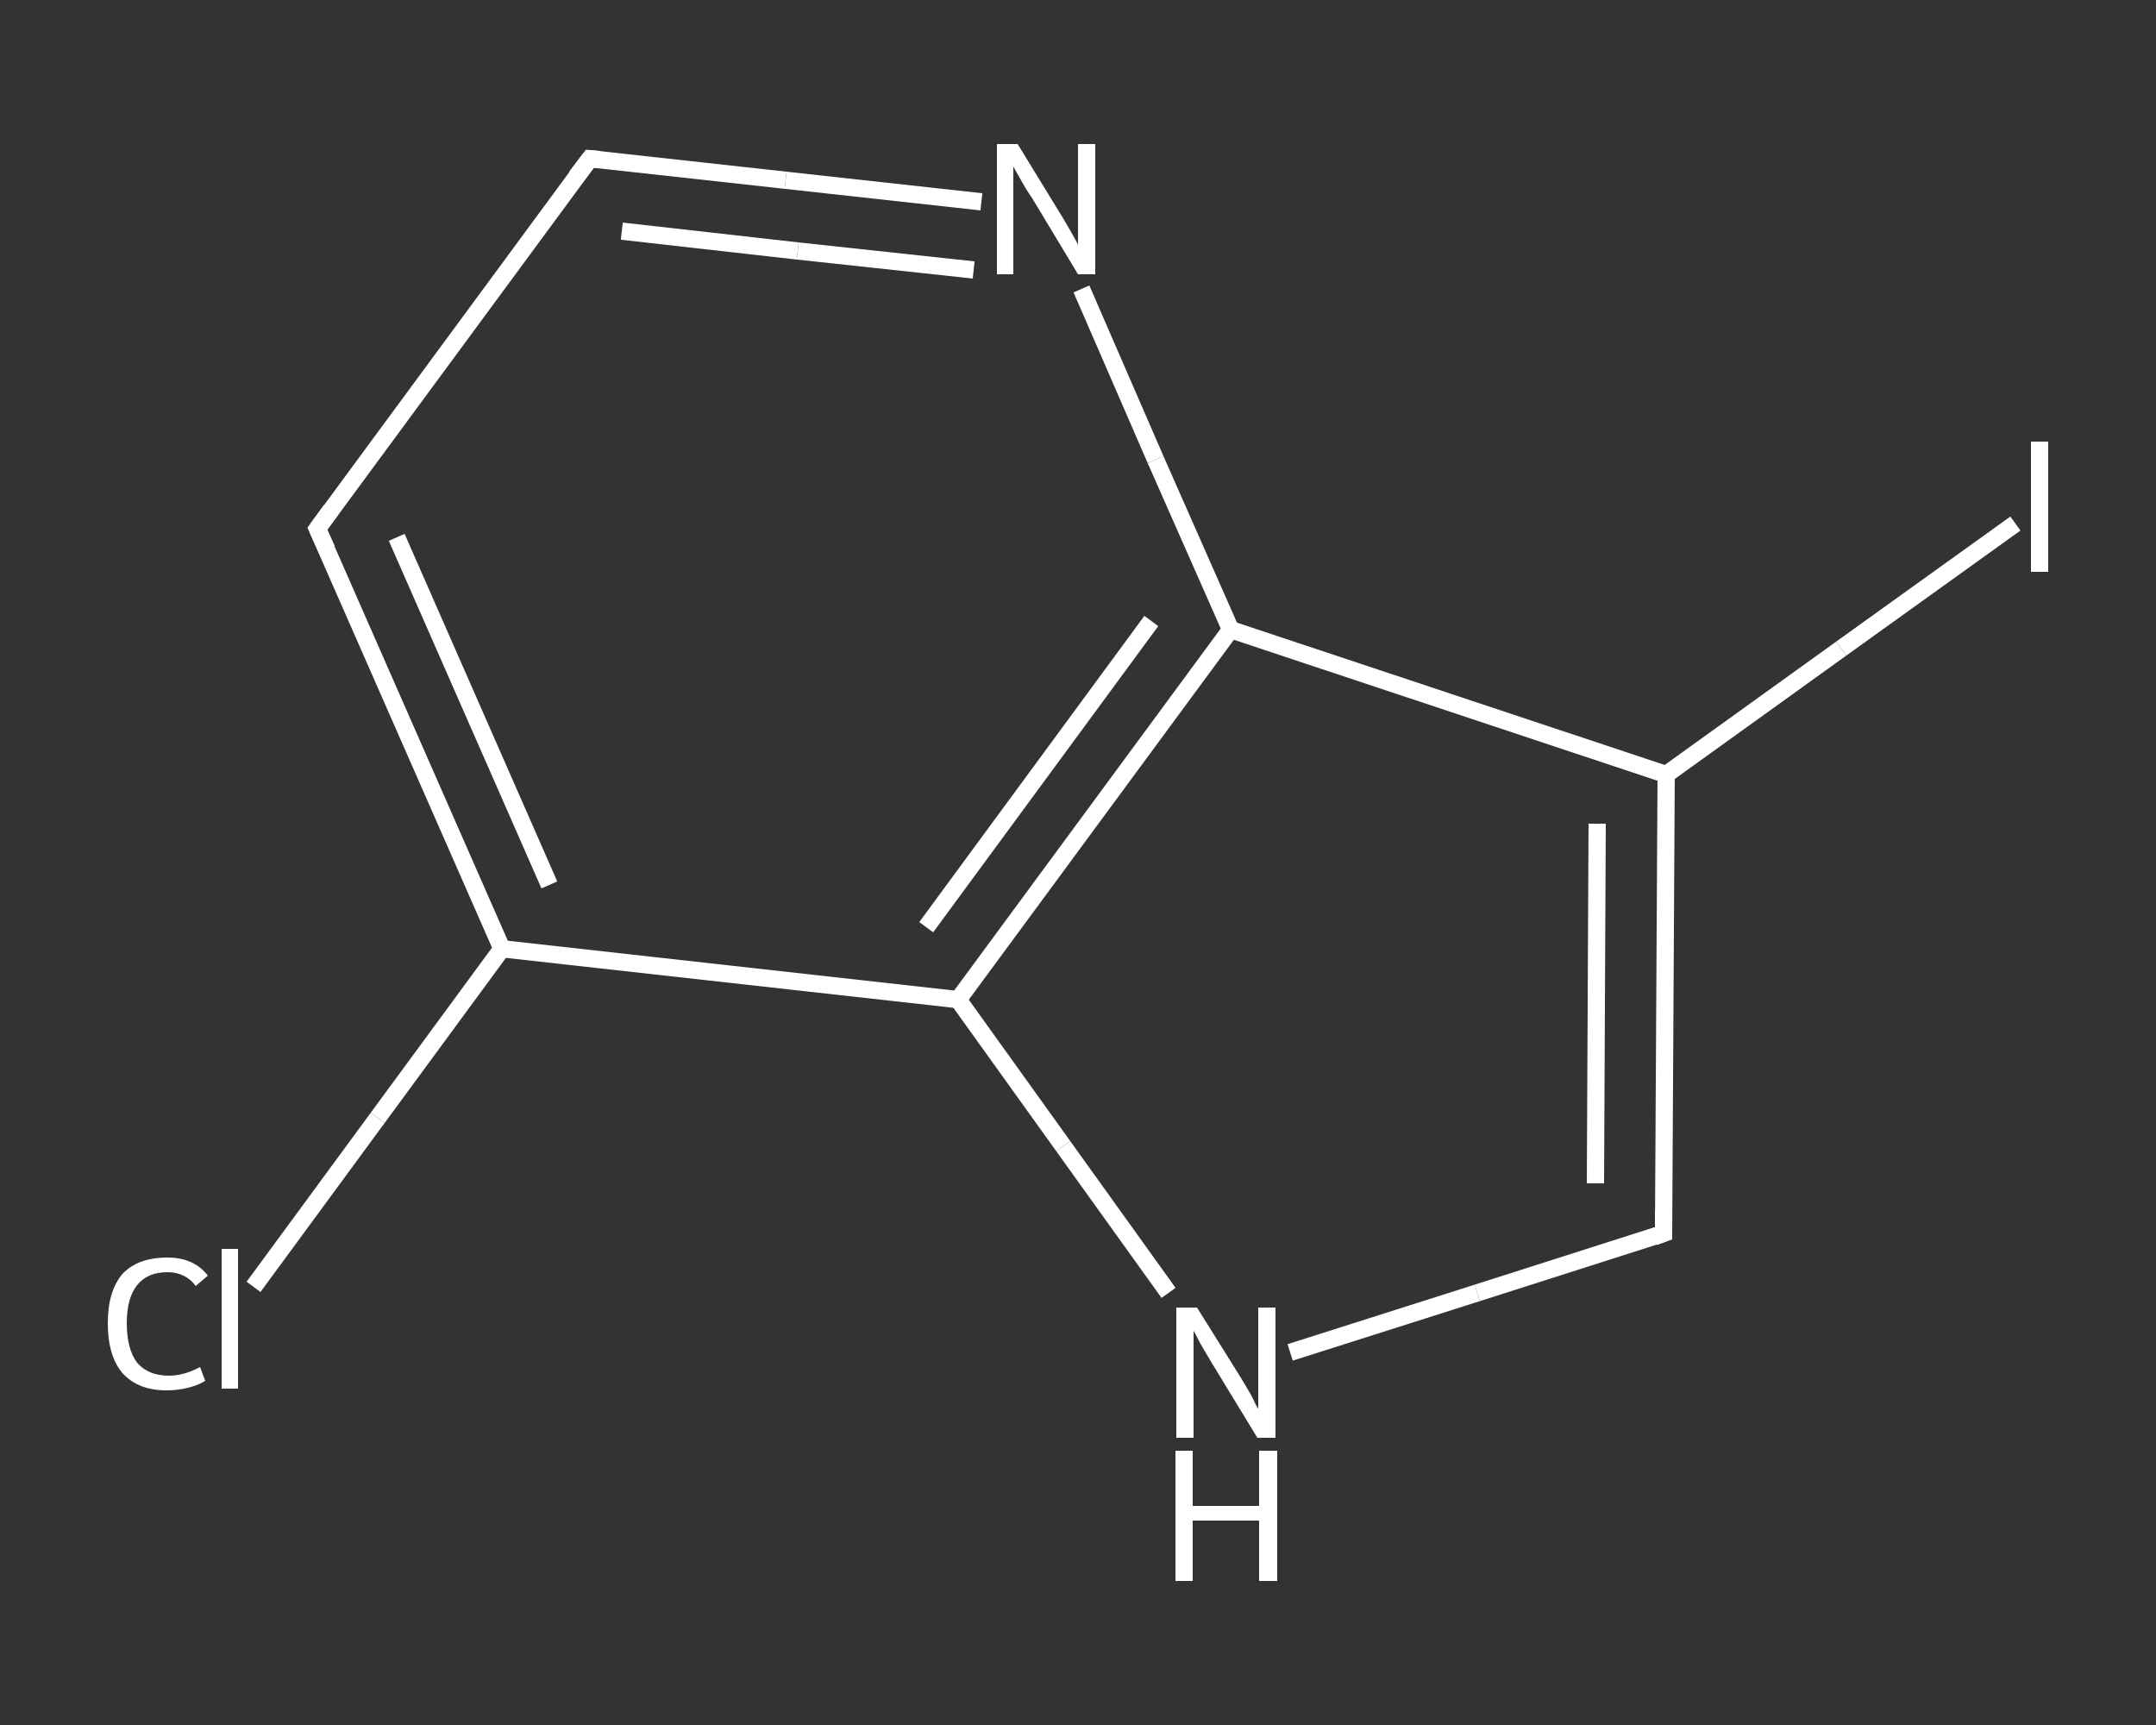 <?xml version='1.0' encoding='iso-8859-1'?>
<svg version='1.1' baseProfile='full'
              xmlns='http://www.w3.org/2000/svg'
                      xmlns:rdkit='http://www.rdkit.org/xml'
                      xmlns:xlink='http://www.w3.org/1999/xlink'
                  xml:space='preserve'
width='250px' height='200px' viewBox='0 0 250 200'>
<rect x="0" y="0" width="250" height="200" fill="#333333" stroke="none"/>
<!-- END OF HEADER -->
<rect style='opacity:1.0;fill:transparent;stroke:none' width='250.0' height='200.0' x='0.0' y='0.0'> </rect>
<path class='bond-0 atom-0 atom-1' d='M 29.4,149.2 L 43.8,129.6' style='fill:none;fill-rule:evenodd;stroke:#FFFFFF;stroke-width:2.0px;stroke-linecap:butt;stroke-linejoin:miter;stroke-opacity:1' />
<path class='bond-0 atom-0 atom-1' d='M 43.8,129.6 L 58.2,110.0' style='fill:none;fill-rule:evenodd;stroke:#FFFFFF;stroke-width:2.0px;stroke-linecap:butt;stroke-linejoin:miter;stroke-opacity:1' />
<path class='bond-1 atom-1 atom-2' d='M 58.2,110.0 L 36.8,61.3' style='fill:none;fill-rule:evenodd;stroke:#FFFFFF;stroke-width:2.0px;stroke-linecap:butt;stroke-linejoin:miter;stroke-opacity:1' />
<path class='bond-1 atom-1 atom-2' d='M 63.7,102.6 L 46.0,62.3' style='fill:none;fill-rule:evenodd;stroke:#FFFFFF;stroke-width:2.0px;stroke-linecap:butt;stroke-linejoin:miter;stroke-opacity:1' />
<path class='bond-2 atom-2 atom-3' d='M 36.8,61.3 L 68.4,18.4' style='fill:none;fill-rule:evenodd;stroke:#FFFFFF;stroke-width:2.0px;stroke-linecap:butt;stroke-linejoin:miter;stroke-opacity:1' />
<path class='bond-3 atom-3 atom-4' d='M 68.4,18.4 L 91.1,20.9' style='fill:none;fill-rule:evenodd;stroke:#FFFFFF;stroke-width:2.0px;stroke-linecap:butt;stroke-linejoin:miter;stroke-opacity:1' />
<path class='bond-3 atom-3 atom-4' d='M 91.1,20.9 L 113.8,23.4' style='fill:none;fill-rule:evenodd;stroke:#FFFFFF;stroke-width:2.0px;stroke-linecap:butt;stroke-linejoin:miter;stroke-opacity:1' />
<path class='bond-3 atom-3 atom-4' d='M 72.1,26.8 L 92.5,29.1' style='fill:none;fill-rule:evenodd;stroke:#FFFFFF;stroke-width:2.0px;stroke-linecap:butt;stroke-linejoin:miter;stroke-opacity:1' />
<path class='bond-3 atom-3 atom-4' d='M 92.5,29.1 L 112.9,31.3' style='fill:none;fill-rule:evenodd;stroke:#FFFFFF;stroke-width:2.0px;stroke-linecap:butt;stroke-linejoin:miter;stroke-opacity:1' />
<path class='bond-4 atom-4 atom-5' d='M 125.4,33.5 L 134.0,53.3' style='fill:none;fill-rule:evenodd;stroke:#FFFFFF;stroke-width:2.0px;stroke-linecap:butt;stroke-linejoin:miter;stroke-opacity:1' />
<path class='bond-4 atom-4 atom-5' d='M 134.0,53.3 L 142.7,73.0' style='fill:none;fill-rule:evenodd;stroke:#FFFFFF;stroke-width:2.0px;stroke-linecap:butt;stroke-linejoin:miter;stroke-opacity:1' />
<path class='bond-5 atom-5 atom-6' d='M 142.7,73.0 L 193.2,89.8' style='fill:none;fill-rule:evenodd;stroke:#FFFFFF;stroke-width:2.0px;stroke-linecap:butt;stroke-linejoin:miter;stroke-opacity:1' />
<path class='bond-6 atom-6 atom-7' d='M 193.2,89.8 L 213.5,75.2' style='fill:none;fill-rule:evenodd;stroke:#FFFFFF;stroke-width:2.0px;stroke-linecap:butt;stroke-linejoin:miter;stroke-opacity:1' />
<path class='bond-6 atom-6 atom-7' d='M 213.5,75.2 L 233.7,60.7' style='fill:none;fill-rule:evenodd;stroke:#FFFFFF;stroke-width:2.0px;stroke-linecap:butt;stroke-linejoin:miter;stroke-opacity:1' />
<path class='bond-7 atom-6 atom-8' d='M 193.2,89.8 L 192.9,143.0' style='fill:none;fill-rule:evenodd;stroke:#FFFFFF;stroke-width:2.0px;stroke-linecap:butt;stroke-linejoin:miter;stroke-opacity:1' />
<path class='bond-7 atom-6 atom-8' d='M 185.2,95.5 L 185.0,137.2' style='fill:none;fill-rule:evenodd;stroke:#FFFFFF;stroke-width:2.0px;stroke-linecap:butt;stroke-linejoin:miter;stroke-opacity:1' />
<path class='bond-8 atom-8 atom-9' d='M 192.9,143.0 L 171.3,149.9' style='fill:none;fill-rule:evenodd;stroke:#FFFFFF;stroke-width:2.0px;stroke-linecap:butt;stroke-linejoin:miter;stroke-opacity:1' />
<path class='bond-8 atom-8 atom-9' d='M 171.3,149.9 L 149.6,156.8' style='fill:none;fill-rule:evenodd;stroke:#FFFFFF;stroke-width:2.0px;stroke-linecap:butt;stroke-linejoin:miter;stroke-opacity:1' />
<path class='bond-9 atom-9 atom-10' d='M 135.5,149.9 L 123.3,132.9' style='fill:none;fill-rule:evenodd;stroke:#FFFFFF;stroke-width:2.0px;stroke-linecap:butt;stroke-linejoin:miter;stroke-opacity:1' />
<path class='bond-9 atom-9 atom-10' d='M 123.3,132.9 L 111.1,115.9' style='fill:none;fill-rule:evenodd;stroke:#FFFFFF;stroke-width:2.0px;stroke-linecap:butt;stroke-linejoin:miter;stroke-opacity:1' />
<path class='bond-10 atom-10 atom-1' d='M 111.1,115.9 L 58.2,110.0' style='fill:none;fill-rule:evenodd;stroke:#FFFFFF;stroke-width:2.0px;stroke-linecap:butt;stroke-linejoin:miter;stroke-opacity:1' />
<path class='bond-11 atom-10 atom-5' d='M 111.1,115.9 L 142.7,73.0' style='fill:none;fill-rule:evenodd;stroke:#FFFFFF;stroke-width:2.0px;stroke-linecap:butt;stroke-linejoin:miter;stroke-opacity:1' />
<path class='bond-11 atom-10 atom-5' d='M 107.4,107.5 L 133.5,72.0' style='fill:none;fill-rule:evenodd;stroke:#FFFFFF;stroke-width:2.0px;stroke-linecap:butt;stroke-linejoin:miter;stroke-opacity:1' />
<path d='M 37.9,63.7 L 36.8,61.3 L 38.4,59.1' style='fill:none;stroke:#FFFFFF;stroke-width:2.0px;stroke-linecap:butt;stroke-linejoin:miter;stroke-opacity:1;' />
<path d='M 66.8,20.5 L 68.4,18.4 L 69.5,18.5' style='fill:none;stroke:#FFFFFF;stroke-width:2.0px;stroke-linecap:butt;stroke-linejoin:miter;stroke-opacity:1;' />
<path d='M 192.9,140.4 L 192.9,143.0 L 191.8,143.4' style='fill:none;stroke:#FFFFFF;stroke-width:2.0px;stroke-linecap:butt;stroke-linejoin:miter;stroke-opacity:1;' />
<path class='atom-0' d='M 12.5 153.4
Q 12.5 149.7, 14.2 147.7
Q 16.0 145.8, 19.4 145.8
Q 22.5 145.8, 24.1 147.9
L 22.7 149.1
Q 21.5 147.5, 19.4 147.5
Q 17.1 147.5, 15.9 149.0
Q 14.7 150.5, 14.7 153.4
Q 14.7 156.4, 15.9 158.0
Q 17.2 159.5, 19.6 159.5
Q 21.3 159.5, 23.2 158.5
L 23.8 160.1
Q 23.0 160.6, 21.8 160.9
Q 20.6 161.2, 19.3 161.2
Q 16.0 161.2, 14.2 159.2
Q 12.5 157.2, 12.5 153.4
' fill='#FFFFFF'/>
<path class='atom-0' d='M 25.7 144.8
L 27.6 144.8
L 27.6 161.0
L 25.7 161.0
L 25.7 144.8
' fill='#FFFFFF'/>
<path class='atom-4' d='M 118.0 16.7
L 122.9 24.7
Q 123.4 25.5, 124.2 26.9
Q 125.0 28.3, 125.0 28.4
L 125.0 16.7
L 127.0 16.7
L 127.0 31.8
L 125.0 31.8
L 119.7 23.0
Q 119.0 22.0, 118.4 20.9
Q 117.7 19.7, 117.5 19.3
L 117.5 31.8
L 115.6 31.8
L 115.6 16.7
L 118.0 16.7
' fill='#FFFFFF'/>
<path class='atom-7' d='M 235.5 51.2
L 237.5 51.2
L 237.5 66.3
L 235.5 66.3
L 235.5 51.2
' fill='#FFFFFF'/>
<path class='atom-9' d='M 138.8 151.6
L 143.8 159.6
Q 144.3 160.4, 145.1 161.8
Q 145.8 163.3, 145.9 163.3
L 145.9 151.6
L 147.9 151.6
L 147.9 166.7
L 145.8 166.7
L 140.5 158.0
Q 139.9 157.0, 139.2 155.8
Q 138.6 154.6, 138.4 154.3
L 138.4 166.7
L 136.4 166.7
L 136.4 151.6
L 138.8 151.6
' fill='#FFFFFF'/>
<path class='atom-9' d='M 136.3 168.2
L 138.3 168.2
L 138.3 174.6
L 146.0 174.6
L 146.0 168.2
L 148.1 168.2
L 148.1 183.3
L 146.0 183.3
L 146.0 176.3
L 138.3 176.3
L 138.3 183.3
L 136.3 183.3
L 136.3 168.2
' fill='#FFFFFF'/>
</svg>
